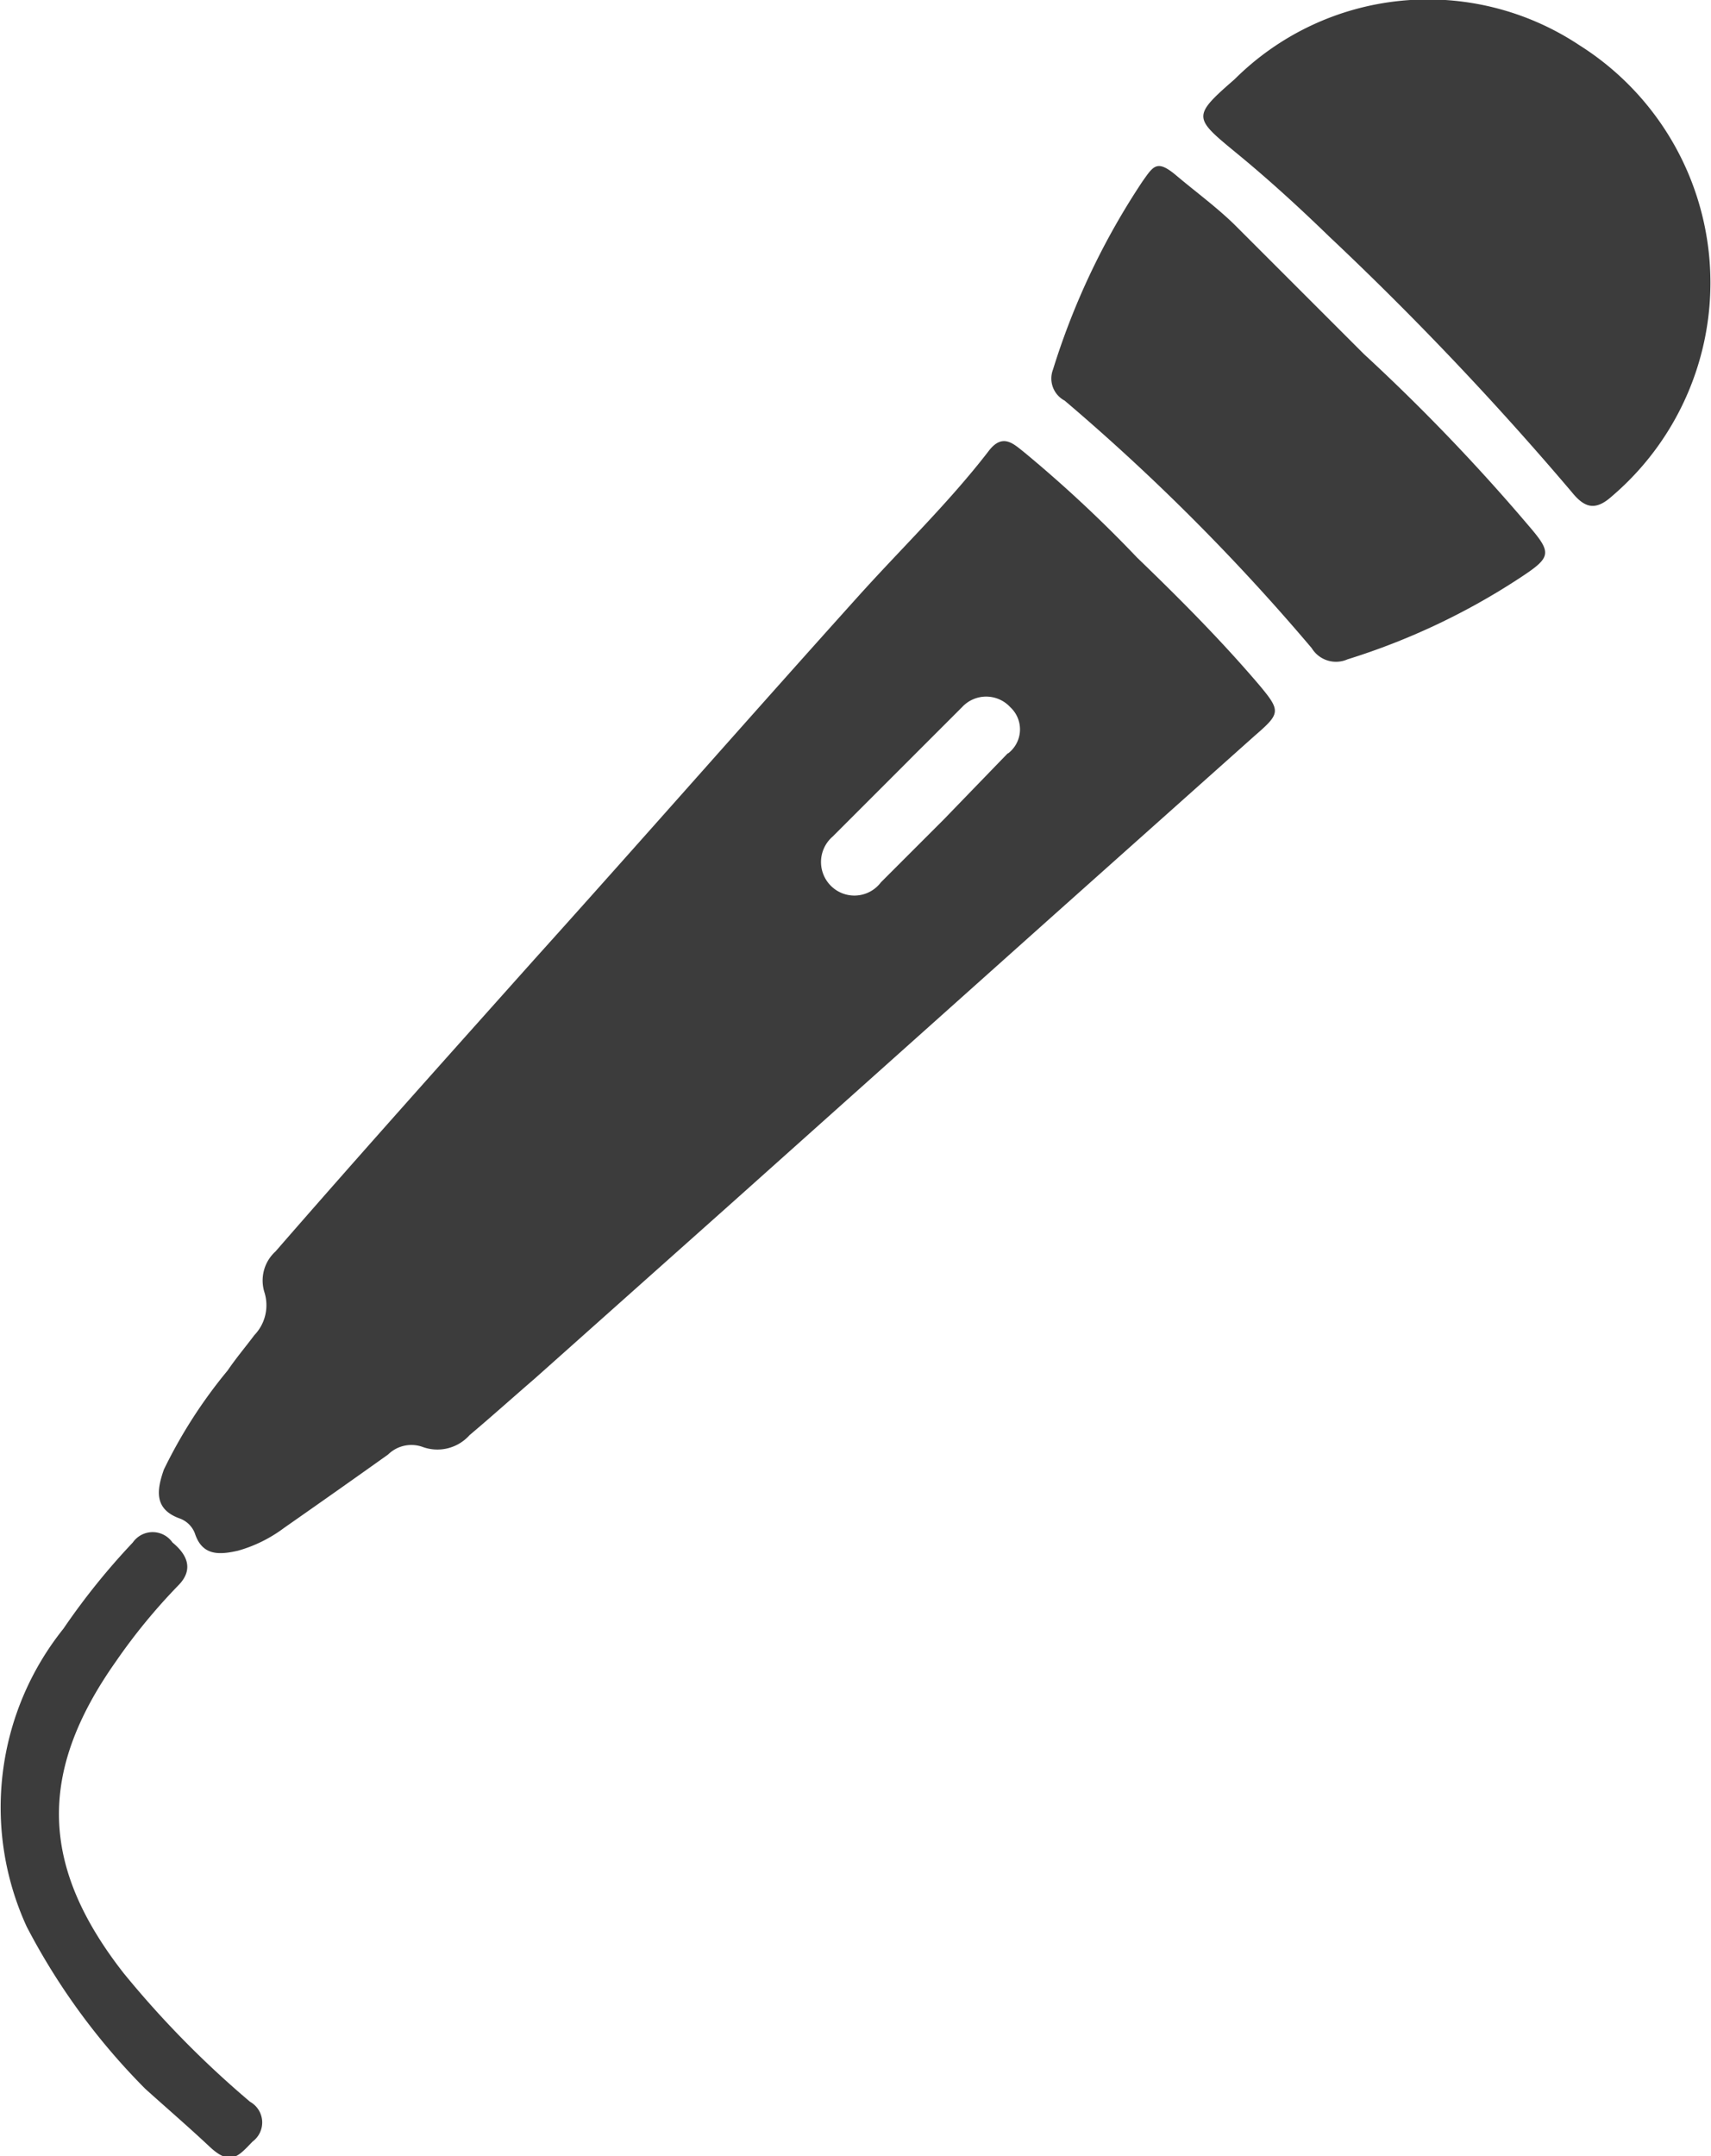 <svg id="レイヤー_1" data-name="レイヤー 1" xmlns="http://www.w3.org/2000/svg" viewBox="0 0 39.68 50"><defs><style>.cls-1{fill:#3c3c3c;}</style></defs><title>アートボード 278</title><path class="cls-1" d="M26.37,12.93a30,30,0,0,0-2.64-2.46c-.24-.19-.49-.43-.81,0-.91,1.18-2,2.23-3,3.34-2.52,2.8-5,5.63-7.53,8.44-2,2.24-4,4.47-6,6.77a.91.91,0,0,0-.26.94,1,1,0,0,1-.23,1c-.21.28-.43.54-.62.82a11.41,11.41,0,0,0-1.48,2.3c-.16.46-.24.91.36,1.13a.59.59,0,0,1,.36.35c.17.52.56.5,1,.4a3.25,3.25,0,0,0,1.07-.53C7.42,34.85,8.2,34.3,9,33.73a.77.77,0,0,1,.79-.18,1,1,0,0,0,1.1-.27c.51-.43,1-.87,1.51-1.31L17,27.87l7.37-6.59,4.73-4.22c.6-.52.61-.57.09-1.19C28.37,14.91,27.48,14,26.37,12.93Zm-3,4.54L21.89,19h0l-1.46,1.46a.77.77,0,0,1-1.12.12.78.78,0,0,1,0-1.18c1-1,2-2,3-3a.76.76,0,0,1,1.12,0A.7.7,0,0,1,23.38,17.47Z"/><path class="cls-1" d="M36.63,1.05a6.35,6.35,0,0,0-8,.79c-1,.87-.95.89.07,1.73.73.6,1.44,1.25,2.12,1.91a73.34,73.34,0,0,1,5.63,5.93c.29.36.54.45.93.1A6.51,6.51,0,0,0,36.63,1.05Z"/><path class="cls-1" d="M31.63,8.21c-1-1-2-2-3-3-.42-.41-.9-.76-1.35-1.14s-.53-.22-.78.13a16.87,16.87,0,0,0-2.08,4.37.58.58,0,0,0,.27.72,49.31,49.31,0,0,1,5.73,5.74.66.66,0,0,0,.83.26,15.88,15.88,0,0,0,4-1.89c.73-.48.75-.57.2-1.21A45.34,45.34,0,0,0,31.63,8.21Z"/><path class="cls-1" d="M2.87,45.76c-1.94-2.48-2-4.65-.19-7.22a13.65,13.65,0,0,1,1.45-1.77c.38-.38.2-.73-.13-1a.56.56,0,0,0-.92,0,16.2,16.2,0,0,0-1.61,2,6.63,6.63,0,0,0-.85,6.91,15.41,15.41,0,0,0,2.75,3.76c.5.45,1,.88,1.49,1.34s.67.22,1-.12a.55.55,0,0,0-.06-.92A22.69,22.69,0,0,1,2.87,45.76Z"/></svg>